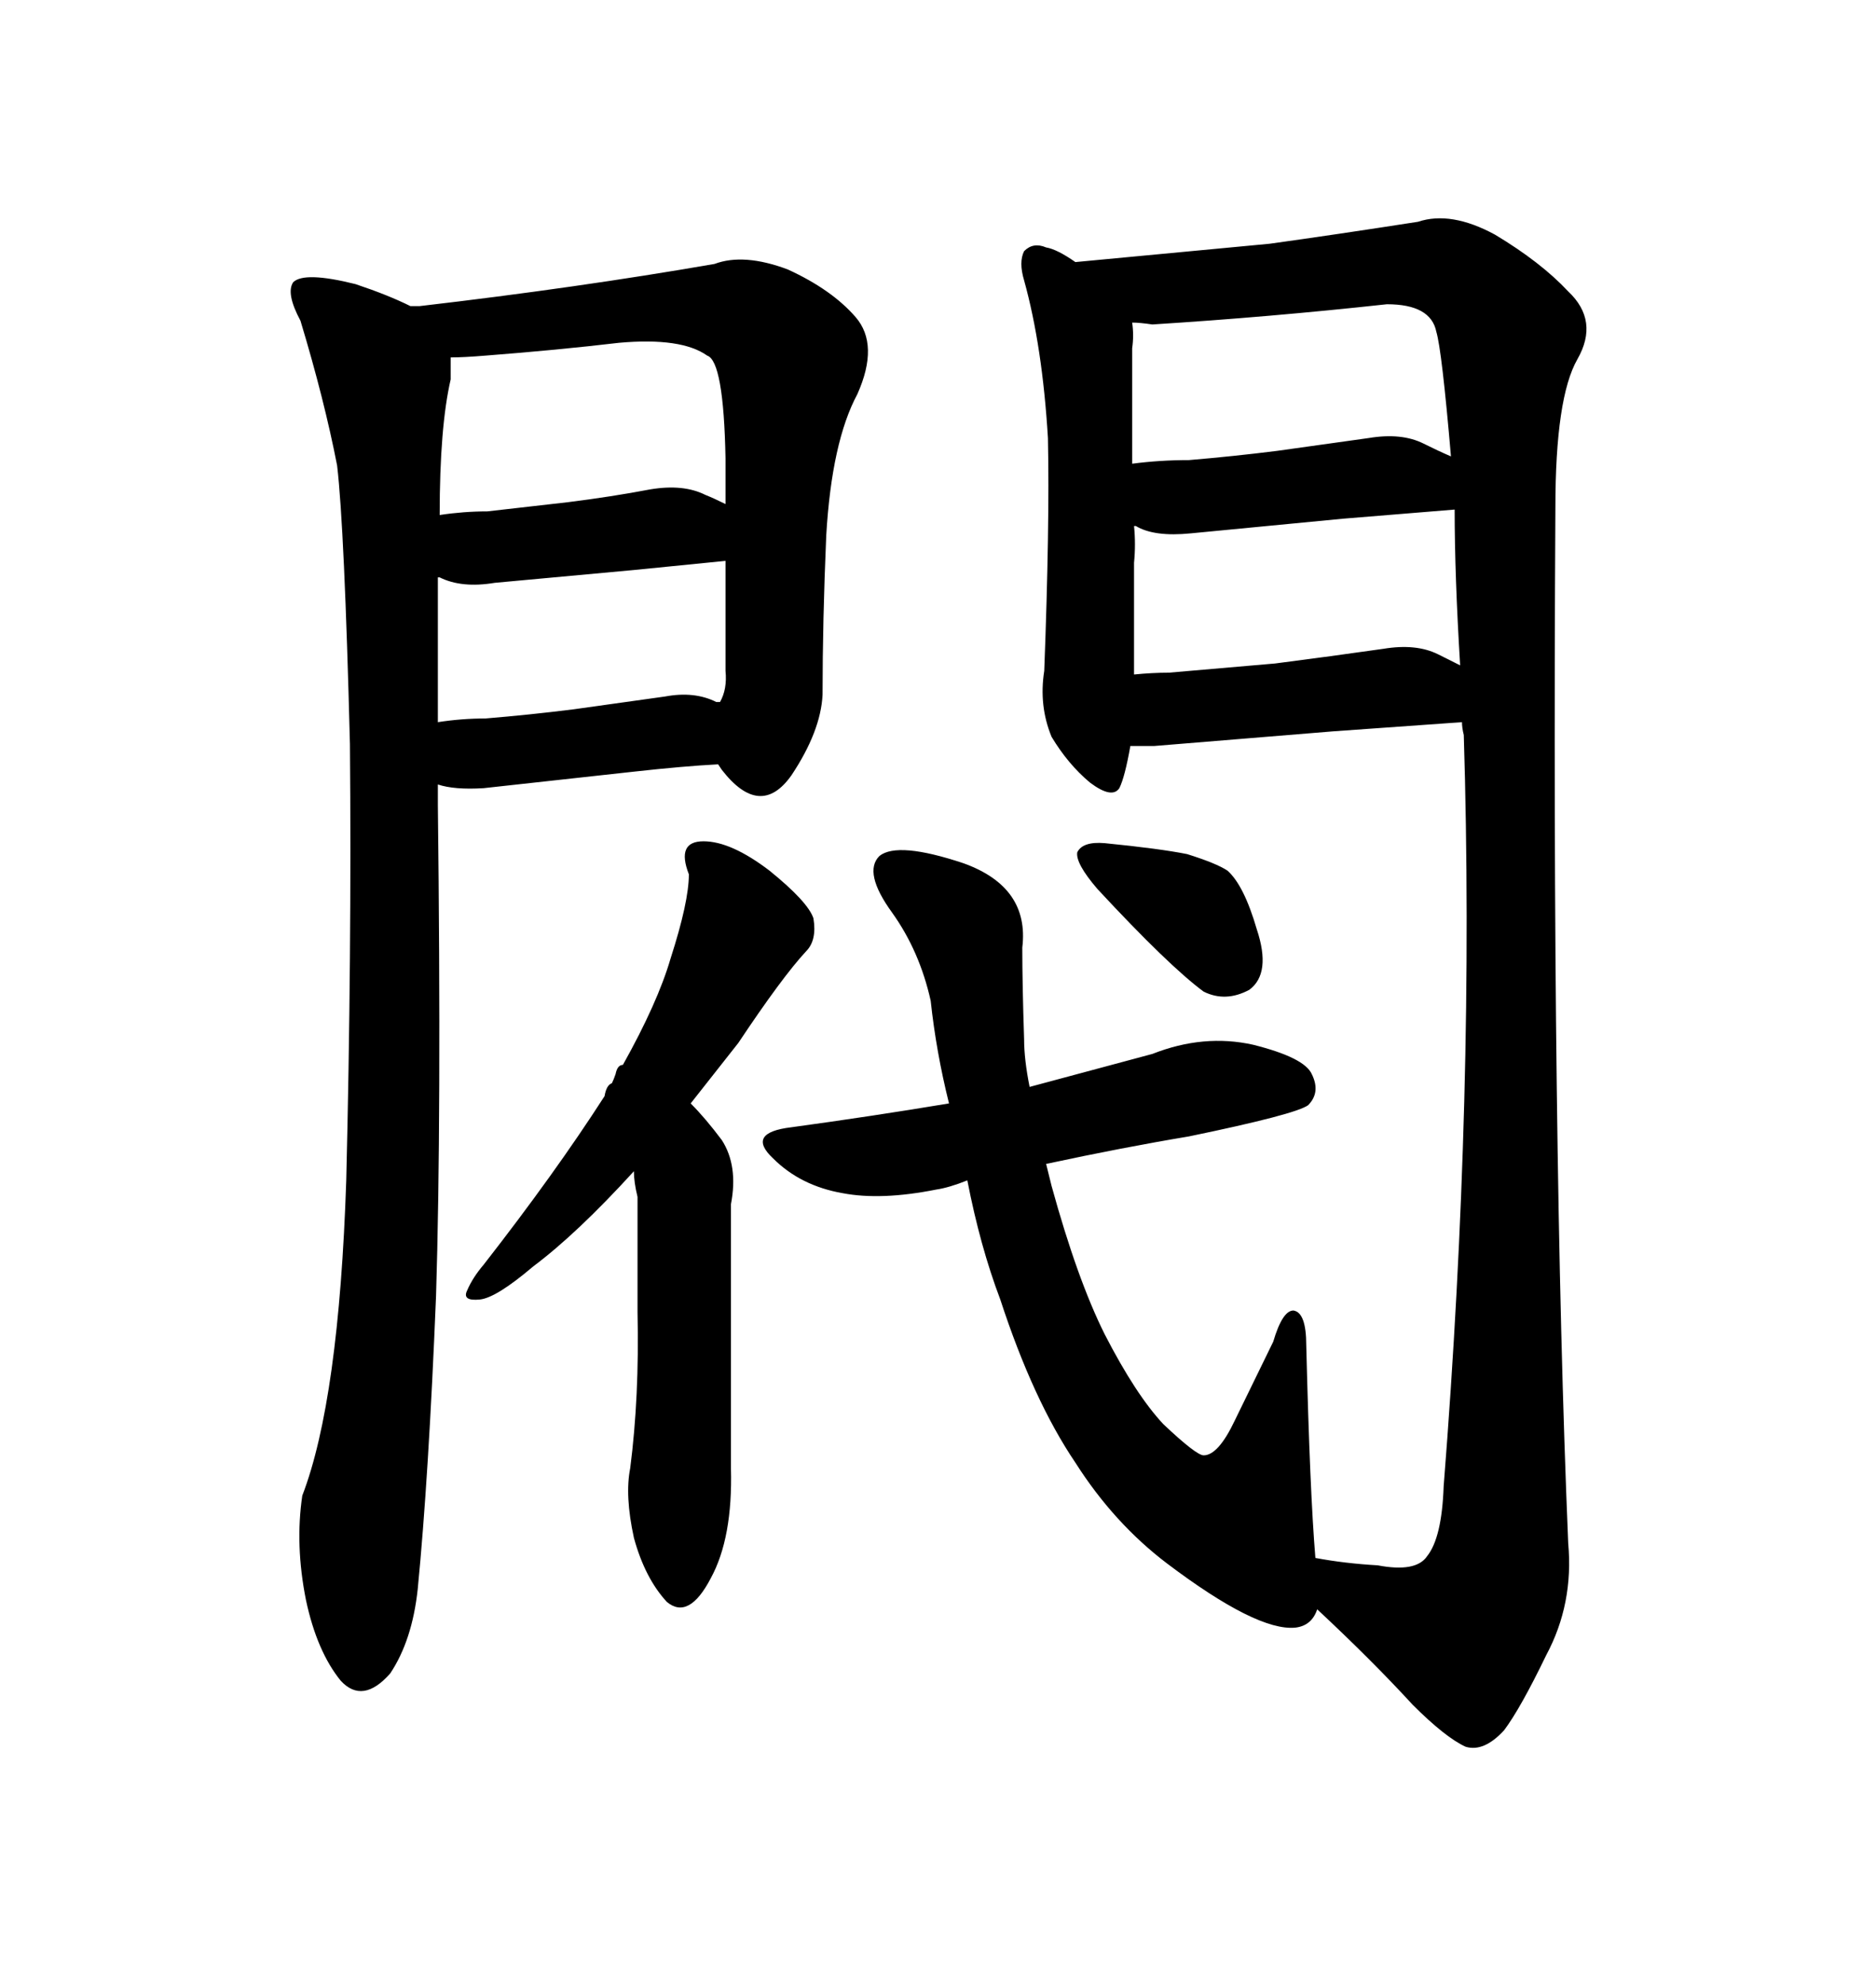 <svg xmlns="http://www.w3.org/2000/svg" xmlns:xlink="http://www.w3.org/1999/xlink" width="300" height="317.285"><path d="M69.73 207.13L69.73 207.13Q70.61 179.00 70.02 128.61L70.02 128.61L70.02 125.39Q72.66 126.27 77.34 125.98L77.34 125.98L101.37 123.34Q109.28 122.46 114.84 122.17L114.84 122.17L115.43 123.05Q121.58 130.96 126.56 123.93L126.56 123.93Q131.25 116.89 131.54 111.04L131.54 111.04Q131.54 99.32 132.13 85.55L132.13 85.55Q133.01 70.61 137.11 62.99L137.11 62.99Q140.63 55.08 136.82 50.68L136.82 50.68Q133.01 46.29 125.98 43.07L125.98 43.07Q118.95 40.43 114.26 42.19L114.26 42.19Q92.29 46.00 67.09 48.93L67.09 48.93L65.63 48.93Q62.11 47.17 56.84 45.41L56.84 45.41Q48.63 43.36 46.88 45.12L46.88 45.12Q45.70 46.88 48.05 51.27L48.05 51.27Q51.86 63.87 53.91 74.41L53.91 74.41Q55.08 84.38 55.96 118.95L55.96 118.95Q56.25 152.64 55.37 188.67L55.37 188.67Q54.20 223.83 48.34 239.06L48.34 239.06Q47.17 246.97 48.93 255.76L48.93 255.76Q50.68 263.96 54.49 268.65L54.49 268.65Q58.01 272.46 62.40 267.48L62.40 267.48Q65.92 262.21 66.80 254.00L66.80 254.00Q68.55 236.13 69.73 207.13ZM70.02 115.43L70.02 115.43L70.02 92.29L70.31 92.29Q73.83 94.04 79.10 93.16L79.10 93.16L101.37 91.11L116.02 89.65L116.02 107.23Q116.31 110.16 115.14 112.21L115.14 112.21L114.55 112.21Q111.04 110.45 106.35 111.33L106.35 111.33L91.70 113.38Q84.67 114.26 77.64 114.84L77.64 114.84Q73.83 114.84 70.02 115.43ZM70.31 82.32L70.31 82.32Q70.31 68.26 72.07 60.64L72.07 60.64L72.07 57.13Q74.12 57.13 77.64 56.84L77.64 56.84Q89.06 55.96 99.02 54.79L99.02 54.79Q108.98 53.91 113.09 56.84L113.09 56.84Q115.72 57.71 116.02 73.24L116.02 73.24L116.02 80.57Q114.26 79.69 112.79 79.10L112.79 79.10Q109.28 77.34 104.00 78.22L104.00 78.22Q97.85 79.39 90.82 80.27L90.82 80.27L77.93 81.74Q74.12 81.74 70.31 82.32ZM96.68 175.20L96.68 175.20Q88.77 187.50 77.34 202.15L77.34 202.15Q75.59 204.20 74.71 206.25L74.71 206.25Q73.83 208.01 76.76 207.71L76.76 207.71Q79.39 207.42 85.25 202.44L85.25 202.44Q92.29 197.17 101.37 187.21L101.37 187.21Q101.37 188.96 101.95 191.31L101.95 191.31L101.95 209.77Q102.25 223.24 100.78 234.67L100.78 234.67Q99.90 239.06 101.37 245.80L101.37 245.80Q103.13 252.25 106.64 256.05L106.64 256.05Q110.16 258.98 113.67 252.25L113.67 252.25Q117.19 245.80 116.89 234.67L116.89 234.67L116.89 192.48Q118.07 186.33 115.43 182.23L115.43 182.23Q112.79 178.71 110.45 176.37L110.45 176.37L118.07 166.70Q125.10 156.15 128.91 152.05L128.91 152.05Q130.66 150.29 130.08 146.78L130.08 146.78Q129.20 144.14 123.05 139.16L123.05 139.16Q116.89 134.47 112.50 134.47L112.50 134.47Q108.11 134.47 110.16 139.75L110.16 139.75Q110.16 144.14 107.23 153.22L107.23 153.22Q105.18 160.25 99.61 170.21L99.61 170.21Q98.73 170.21 98.44 171.68L98.44 171.68Q98.14 172.56 97.85 173.14L97.85 173.14Q96.97 173.44 96.68 175.20ZM151.76 176.37L151.76 176.37Q139.45 178.42 126.56 180.18L126.56 180.18Q119.24 181.05 123.63 185.16L123.63 185.16Q128.03 189.55 134.77 190.72L134.77 190.72Q140.92 191.89 149.71 190.14L149.71 190.14Q151.76 189.84 154.69 188.67L154.69 188.67Q156.74 199.22 159.96 207.71L159.96 207.71Q165.23 223.83 171.97 233.79L171.97 233.79Q178.13 243.46 186.62 249.90L186.62 249.90Q200.98 260.74 207.13 260.16L207.13 260.16Q209.77 259.86 210.64 257.23L210.64 257.23Q219.43 265.43 225.88 272.46L225.88 272.46Q231.15 277.73 234.38 279.20L234.38 279.20Q237.30 280.08 240.53 276.56L240.53 276.56Q243.16 273.05 247.27 264.55L247.27 264.55Q251.66 256.35 250.78 246.68L250.78 246.68Q248.14 183.40 248.73 81.15L248.73 81.15Q248.73 63.57 252.25 57.42Q255.76 51.27 250.78 46.58L250.78 46.58Q246.39 41.89 239.06 37.50L239.06 37.50Q232.03 33.69 226.76 35.45L226.76 35.45Q213.57 37.50 203.03 38.96L203.03 38.96L171.97 41.89Q169.04 39.84 167.29 39.55L167.29 39.55Q165.23 38.67 163.77 40.14L163.77 40.14Q162.89 41.89 163.77 44.82L163.77 44.82Q166.70 55.37 167.58 70.02L167.58 70.02Q167.87 84.08 166.99 107.23L166.99 107.23Q166.11 112.79 168.16 117.77L168.16 117.77Q170.80 122.17 174.32 125.10L174.32 125.10Q177.83 127.73 179.00 125.98L179.00 125.98Q179.88 124.22 180.76 119.24L180.76 119.24L184.57 119.24L213.28 116.89L233.79 115.43Q233.79 116.31 234.08 117.48L234.08 117.48Q235.84 174.61 230.86 237.60L230.86 237.60Q230.57 245.80 228.22 248.73L228.22 248.73Q226.46 251.37 220.31 250.20L220.31 250.20Q215.04 249.90 210.35 249.02L210.35 249.02Q209.47 238.48 208.89 215.04L208.89 215.04Q208.89 209.77 206.84 209.47L206.84 209.47Q205.08 209.47 203.61 214.45L203.61 214.45L197.46 227.05Q194.82 232.62 192.48 232.62L192.48 232.62Q191.31 232.62 186.04 227.64L186.04 227.64Q181.64 222.95 176.66 213.28L176.66 213.28Q172.27 204.49 168.16 189.55L168.16 189.55L167.29 186.04Q179.59 183.40 190.14 181.64L190.14 181.64Q207.13 178.13 209.18 176.66L209.18 176.66Q211.23 174.61 209.77 171.68L209.77 171.68Q208.59 169.04 200.39 166.99L200.39 166.99Q192.48 165.23 184.28 168.46L184.28 168.46L164.65 173.73Q163.77 169.34 163.77 166.11L163.77 166.11Q163.48 157.32 163.48 151.46L163.48 151.46Q164.65 141.80 154.10 137.99L154.10 137.99Q143.55 134.47 140.63 136.82L140.63 136.82Q137.99 139.45 142.68 145.90L142.68 145.90Q147.07 152.05 148.83 159.96L148.83 159.96Q149.71 168.16 151.76 176.37ZM214.75 82.91L232.62 81.45Q232.62 91.99 233.50 106.35L233.50 106.35L229.98 104.59Q226.46 102.83 221.19 103.71L221.19 103.71Q212.99 104.88 203.91 106.05L203.91 106.05L186.91 107.52Q184.28 107.52 181.35 107.81L181.35 107.81L181.35 89.94Q181.64 87.01 181.35 84.08L181.35 84.08L181.64 84.08Q184.57 85.84 190.43 85.25L190.43 85.25L214.75 82.91ZM184.28 51.86L184.28 51.86Q203.03 50.68 221.78 48.63L221.78 48.63Q228.81 48.63 229.69 53.03L229.69 53.03Q230.57 55.96 232.03 72.95L232.03 72.95Q229.98 72.07 227.64 70.90L227.64 70.90Q224.12 69.14 218.85 70.02L218.85 70.02L204.20 72.07Q197.17 72.95 190.14 73.54L190.14 73.54Q185.45 73.54 181.05 74.12L181.05 74.12L181.05 55.66Q181.35 53.61 181.05 51.56L181.05 51.56Q182.23 51.56 184.28 51.86ZM176.66 134.77L176.66 134.77Q173.14 134.47 172.27 136.23L172.27 136.23Q171.97 137.99 175.49 142.09L175.49 142.09Q186.91 154.39 192.48 158.50L192.48 158.50Q196.00 160.25 199.80 158.20L199.80 158.20Q203.32 155.57 200.98 148.54L200.98 148.54Q198.93 141.50 196.29 139.16L196.29 139.16Q194.53 137.99 189.84 136.52L189.84 136.52Q185.45 135.64 176.66 134.77Z"/></svg>
